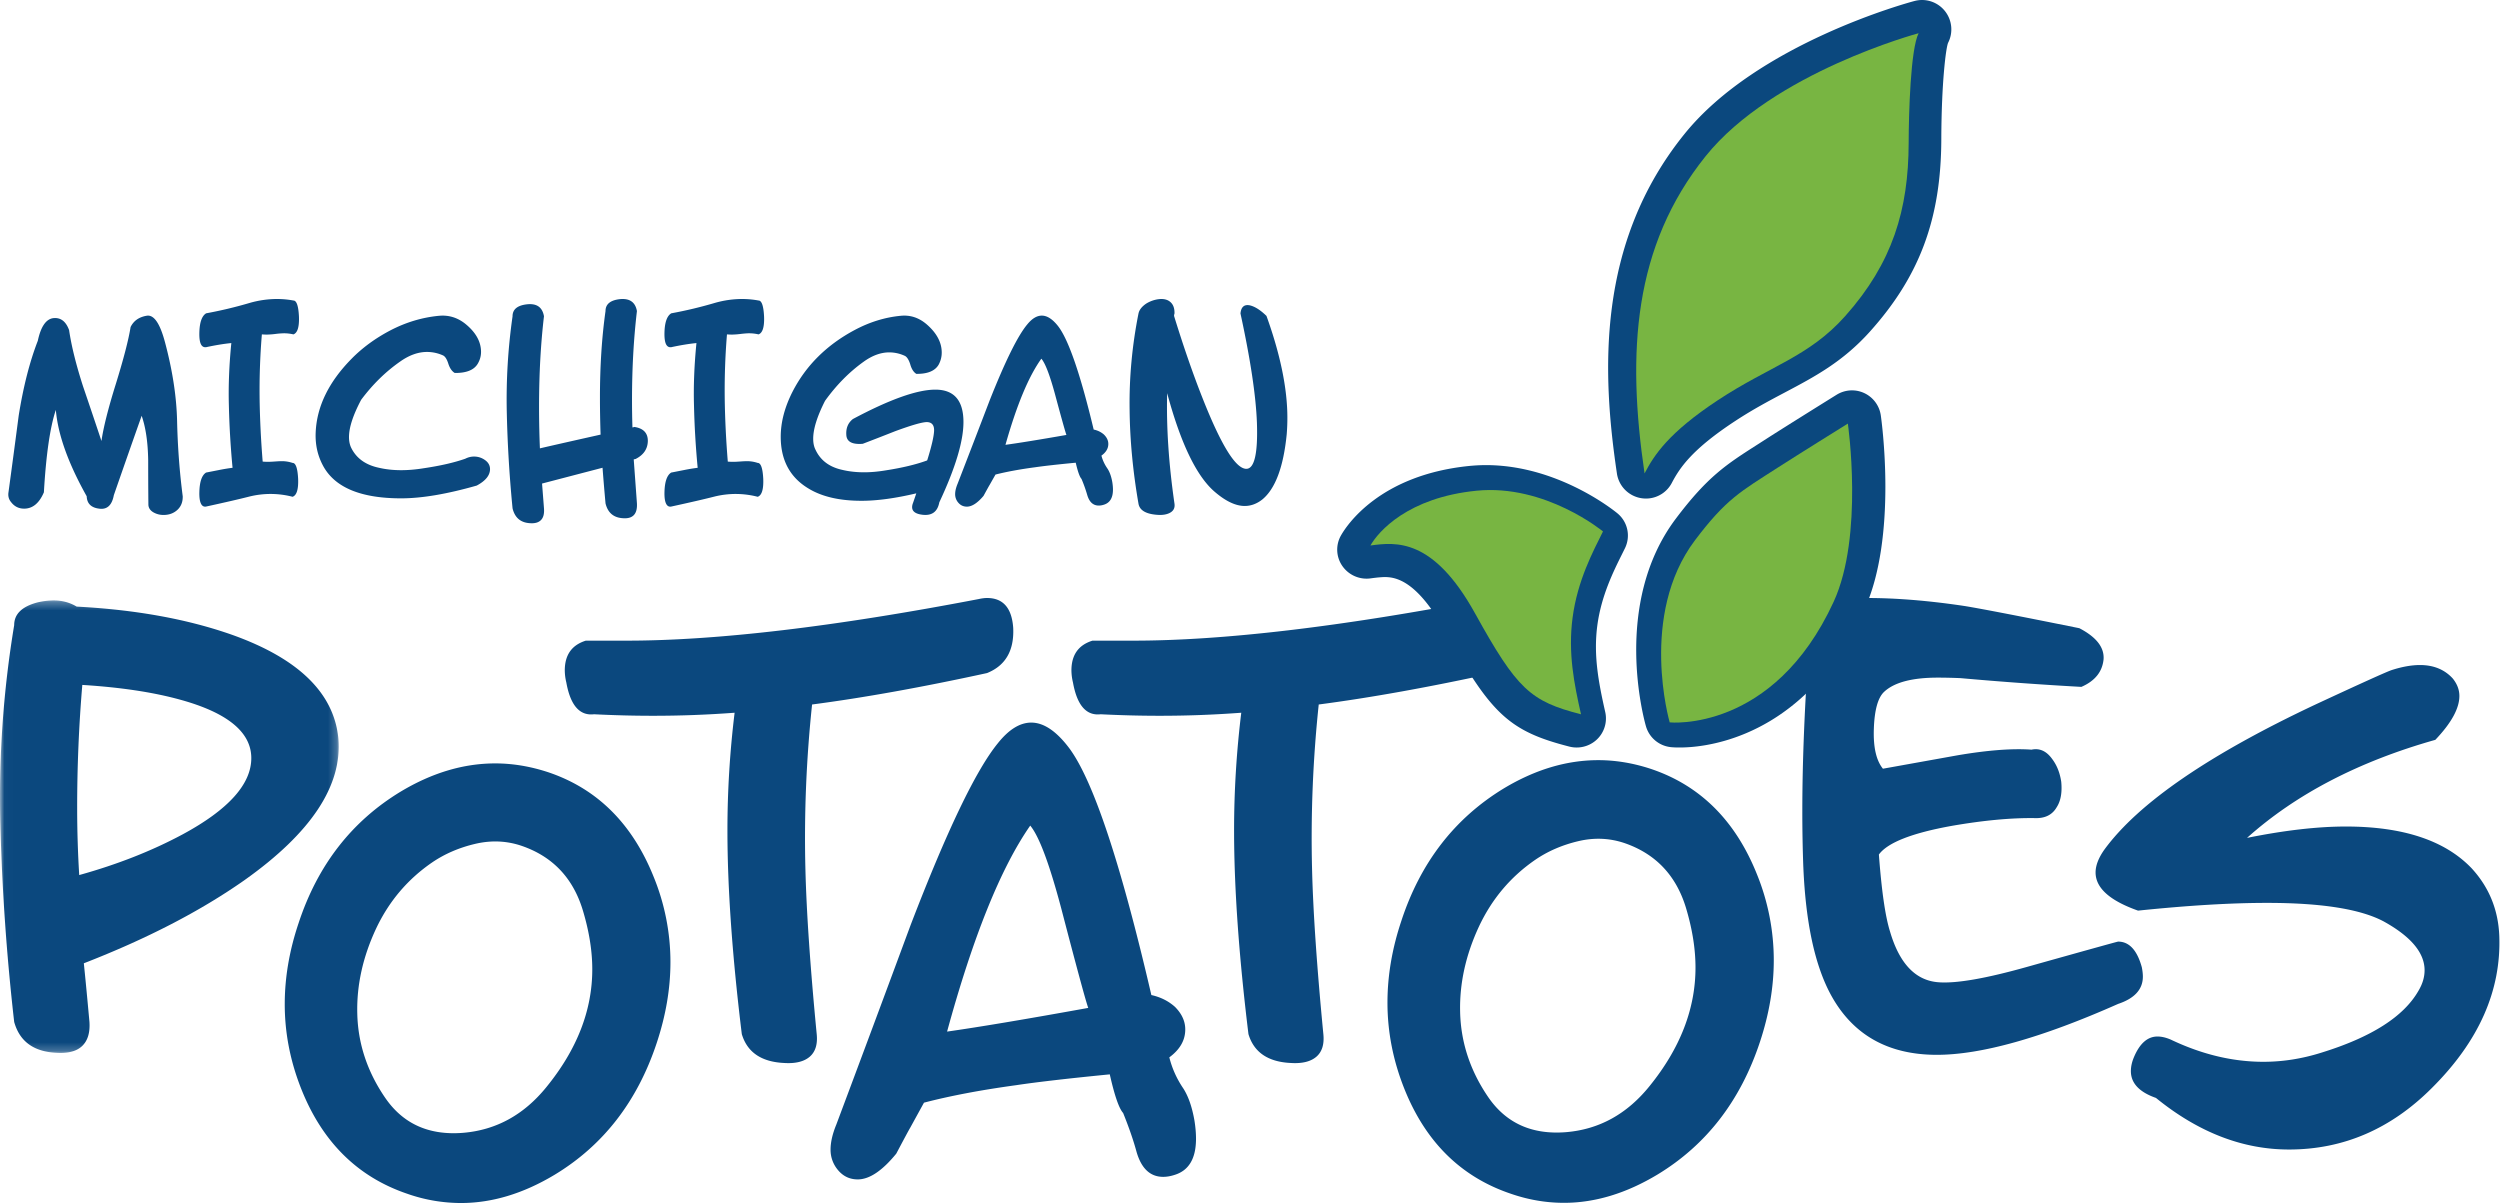 <svg xmlns="http://www.w3.org/2000/svg" xmlns:xlink="http://www.w3.org/1999/xlink" width="301" height="145" viewBox="0 0 301 145"><defs><path id="a" d="M.019.29h40.763v54.484H.019z"/></defs><g fill="none" fill-rule="evenodd"><g transform="translate(0 72)"><mask id="b" fill="#fff"><use xlink:href="#a"/></mask><path fill="#0b487e" d="M9.91 10.465a176.028 176.028 0 0 0-.619 14.827c0 2.69.083 5.377.247 8.065 4.604-1.28 8.757-2.915 12.456-4.901 5.508-2.978 8.262-6.039 8.262-9.18 0-3.102-2.824-5.44-8.473-7.01-3.256-.91-7.215-1.512-11.873-1.801zm-8.202-7.2c0-1.322.924-2.23 2.774-2.726A8.62 8.62 0 0 1 6.455.29c1.026 0 1.952.249 2.776.745 7.11.373 13.358 1.507 18.744 3.408 7.973 2.852 12.229 7.001 12.764 12.454C41.233 22.6 37.45 28.3 29.393 34c-5.303 3.718-11.738 7.045-19.3 9.98.164 1.568.39 3.923.677 7.06.084 1.283-.205 2.243-.862 2.884-.658.64-1.687.919-3.084.836-2.753-.125-4.46-1.363-5.116-3.72A271.915 271.915 0 0 1 .042 27.185a126.5 126.5 0 0 1 1.666-23.92z" mask="url(#b)"/></g><path fill="#0b487e" d="M97.774 84.821c-.7 6.634-.968 13.248-.802 19.842.124 5.089.576 11.703 1.359 19.842.124 1.222-.155 2.127-.834 2.718-.68.589-1.7.845-3.058.762-2.759-.123-4.468-1.28-5.127-3.48-1.153-9.438-1.73-17.615-1.73-24.532 0-4.72.288-9.441.865-14.16a131.2 131.2 0 0 1-9.822.367c-2.347 0-4.716-.062-7.104-.183-1.73.204-2.842-1.071-3.335-3.824A6.38 6.38 0 0 1 68 80.715c0-1.86.843-3.055 2.532-3.58h4.88c10.873 0 25.02-1.67 42.439-5.012.371-.082.7-.123.989-.123 1.935 0 2.985 1.202 3.15 3.603.124 2.726-.927 4.538-3.15 5.434-7.825 1.707-14.848 2.97-21.066 3.784m16.254 39.383c3.79-.537 9.456-1.488 16.995-2.852-.288-.787-1.36-4.733-3.214-11.843-1.442-5.456-2.698-8.826-3.77-10.107-3.542 5.085-6.88 13.353-10.011 24.802zm-13.347 11.223a5835.22 5835.22 0 0 0 8.96-24.058c4.366-11.367 7.868-18.663 10.505-21.888 1.319-1.653 2.657-2.481 4.017-2.481 1.524 0 3.07 1.056 4.636 3.164 2.883 3.968 6.157 13.848 9.825 29.64 1.112.246 2.06.722 2.843 1.423.865.868 1.277 1.82 1.236 2.853-.041 1.24-.68 2.315-1.916 3.225.33 1.324.885 2.563 1.668 3.72.618.95 1.072 2.251 1.36 3.907.124.786.185 1.509.185 2.169 0 2.357-.845 3.803-2.533 4.341-.496.165-.969.25-1.422.25-1.567 0-2.636-1.015-3.213-3.04-.37-1.365-.907-2.914-1.607-4.65-.494-.539-1.031-2.086-1.606-4.65-5.028.495-8.776.929-11.249 1.3-4.242.58-7.95 1.282-11.123 2.109l-1.668 3.038c-.083.123-.64 1.157-1.668 3.1-1.69 2.068-3.235 3.101-4.635 3.101-.949 0-1.73-.361-2.35-1.086a3.75 3.75 0 0 1-.926-2.511c0-.868.226-1.859.68-2.976zm58.093-50.606c-.7 6.634-.967 13.248-.802 19.842.124 5.089.576 11.703 1.359 19.842.124 1.222-.155 2.127-.833 2.718-.68.589-1.7.845-3.059.762-2.759-.123-4.47-1.28-5.127-3.48-1.153-9.438-1.73-17.615-1.73-24.532 0-4.72.288-9.441.865-14.16a131.31 131.31 0 0 1-9.822.367c-2.347 0-4.716-.062-7.104-.183-1.73.204-2.84-1.071-3.335-3.824a6.398 6.398 0 0 1-.186-1.458c0-1.86.844-3.055 2.533-3.58h4.88c10.872 0 25.018-1.67 42.439-5.012.37-.082.698-.123.988-.123 1.936 0 2.985 1.202 3.15 3.603.124 2.726-.926 4.538-3.15 5.434-7.825 1.707-14.848 2.97-21.066 3.784M1.021 59.275c.418-3.076.828-6.152 1.229-9.228.558-3.496 1.325-6.501 2.303-9.018.365-1.712.993-2.623 1.882-2.727.872-.087 1.5.393 1.884 1.441.278 1.903.837 4.155 1.674 6.756.75 2.199 1.49 4.399 2.223 6.599.227-1.606.802-3.893 1.727-6.86.941-3.039 1.534-5.326 1.779-6.862.365-.75 1.01-1.204 1.935-1.361.872-.157 1.613.925 2.223 3.246.89 3.352 1.37 6.477 1.44 9.375.068 3.107.295 6.145.679 9.113.017.68-.196 1.226-.64 1.637-.446.41-1 .614-1.662.614a2.39 2.39 0 0 1-1.177-.287c-.418-.227-.636-.541-.654-.943a560.011 560.011 0 0 1-.025-5.394c-.036-2.147-.297-3.919-.785-5.316a1818.18 1818.18 0 0 0-3.349 9.557c-.227 1.223-.819 1.764-1.778 1.624-.959-.121-1.457-.619-1.491-1.492-2.233-3.98-3.47-7.446-3.715-10.396-.697 2.083-1.177 5.39-1.438 9.92-.56 1.313-1.352 1.968-2.38 1.968-.647 0-1.17-.261-1.57-.786-.28-.332-.384-.726-.314-1.18M31.528 40.26a82.188 82.188 0 0 0-.272 7.671c.033 2.454.156 5.002.37 7.647.23.017.452.026.666.026.182 0 .456-.013.827-.04.37-.026.646-.039.826-.039.428 0 .856.07 1.284.21.378 0 .6.636.666 1.908.049 1.271-.174 1.995-.666 2.169a10.653 10.653 0 0 0-2.64-.34c-.856 0-1.712.104-2.566.313-1.152.296-2.887.698-5.206 1.203-.28.053-.49-.069-.629-.367-.14-.297-.202-.76-.185-1.39.032-1.243.303-2.02.81-2.336l1.58-.31A23.618 23.618 0 0 1 28 56.322a105.318 105.318 0 0 1-.444-7.522c-.066-2.333.032-4.832.296-7.495-.888.087-1.9.252-3.035.496-.296.036-.51-.096-.642-.392-.132-.296-.189-.758-.172-1.386.032-1.218.304-1.985.814-2.299a50.975 50.975 0 0 0 5.256-1.255 11.932 11.932 0 0 1 3.28-.47c.658 0 1.316.06 1.974.183.378 0 .6.635.666 1.908.05 1.271-.172 1.995-.666 2.17a5.002 5.002 0 0 0-1.135-.132 9.56 9.56 0 0 0-1.024.079 9.661 9.661 0 0 1-1.024.078c-.214 0-.419-.008-.616-.026M52.88 38.02c1.154-.104 2.202.218 3.141.965 1.264 1.025 1.896 2.155 1.896 3.39 0 .503-.136.98-.406 1.433-.452.748-1.373 1.113-2.763 1.096-.343-.209-.6-.582-.772-1.122-.171-.538-.383-.869-.636-.99a4.726 4.726 0 0 0-1.922-.418c-1.067 0-2.14.383-3.224 1.147-1.752 1.217-3.322 2.756-4.712 4.616-.976 1.842-1.463 3.338-1.463 4.484 0 .522.1.974.298 1.357.631 1.234 1.742 2.016 3.33 2.346.831.192 1.716.286 2.656.286.848 0 1.75-.077 2.708-.233 2.003-.296 3.673-.679 5.01-1.148.343-.174.695-.26 1.057-.26.487 0 .93.143 1.327.43.397.286.595.648.595 1.081 0 .747-.532 1.409-1.597 1.982-3.594 1.027-6.627 1.539-9.1 1.539-4.858 0-7.99-1.305-9.399-3.912-.668-1.234-.966-2.589-.893-4.068.144-3.11 1.588-6.056 4.333-8.838 1.3-1.321 2.844-2.45 4.63-3.39 1.897-.99 3.864-1.581 5.906-1.773m8.832.059c0-.833.583-1.312 1.75-1.44 1.166-.124 1.844.354 2.033 1.44-.396 3.366-.592 6.994-.592 10.884 0 1.683.034 3.356.102 5.02 1.63-.379 4.066-.93 7.307-1.655-.05-1.483-.077-2.967-.077-4.45 0-3.782.223-7.256.67-10.424 0-.832.582-1.311 1.75-1.438 1.165-.108 1.843.371 2.032 1.438-.395 3.349-.592 6.922-.592 10.723 0 1.084.017 2.18.052 3.284.05 0 .128-.018.232-.056 1.08.162 1.621.725 1.621 1.683-.018.96-.507 1.684-1.467 2.172l-.232.054.386 5.293c.034.633-.086 1.099-.36 1.398-.275.299-.703.43-1.287.392-1.149-.053-1.861-.651-2.135-1.79a289.53 289.53 0 0 1-.36-4.29l-7.282 1.902.232 2.985c.05.633-.065 1.1-.348 1.398-.283.299-.716.429-1.299.393-1.15-.053-1.862-.651-2.136-1.791-.377-3.854-.61-7.709-.695-11.563a70.714 70.714 0 0 1 .695-11.562m25.815 2.182a82.188 82.188 0 0 0-.271 7.671c.033 2.454.156 5.002.37 7.647.23.017.452.026.666.026.182 0 .456-.013.827-.04.37-.026.646-.039.826-.039.428 0 .856.07 1.284.21.378 0 .6.636.666 1.908.049 1.271-.174 1.995-.666 2.169a10.651 10.651 0 0 0-2.64-.34c-.856 0-1.711.104-2.566.313-1.152.296-2.887.698-5.206 1.203-.28.053-.49-.069-.629-.367-.14-.297-.201-.76-.185-1.39.032-1.243.303-2.02.81-2.336l1.58-.31A23.657 23.657 0 0 1 84 56.322a104.98 104.98 0 0 1-.444-7.522c-.066-2.333.032-4.832.296-7.495-.888.087-1.9.252-3.035.496-.296.036-.51-.096-.642-.392-.132-.296-.188-.758-.172-1.386.032-1.218.304-1.985.814-2.299a50.953 50.953 0 0 0 5.255-1.255 11.934 11.934 0 0 1 3.282-.47c.657 0 1.315.06 1.973.183.378 0 .6.635.666 1.908.05 1.271-.172 1.995-.666 2.17a5.002 5.002 0 0 0-1.135-.132c-.23 0-.572.026-1.024.079a9.662 9.662 0 0 1-1.024.078c-.214 0-.419-.008-.617-.026m20.946-2.24c1.126-.107 2.147.227 3.064 1.001 1.232 1.057 1.848 2.2 1.848 3.432 0 .511-.124.995-.37 1.453-.44.756-1.337 1.126-2.693 1.107-.336-.211-.582-.606-.74-1.187-.176-.527-.388-.853-.633-.977a4.485 4.485 0 0 0-1.876-.422c-1.038 0-2.086.388-3.142 1.162-1.709 1.231-3.24 2.788-4.596 4.671-.95 1.867-1.426 3.387-1.426 4.567 0 .528.097.977.29 1.346.599 1.267 1.673 2.068 3.222 2.402.81.194 1.682.29 2.615.29.827 0 1.707-.08 2.641-.238 1.936-.3 3.566-.69 4.886-1.167.017 0 .044-.018.079-.053.511-1.644.784-2.81.82-3.5.034-.688-.238-1.051-.82-1.086-.546-.018-1.831.347-3.856 1.093a350.61 350.61 0 0 1-3.908 1.52c-1.286.105-1.947-.255-1.982-1.082-.051-.809.212-1.442.793-1.9 4.419-2.358 7.73-3.538 9.93-3.538 2.254 0 3.381 1.303 3.381 3.907 0 2.305-.968 5.526-2.906 9.66-.21 1.11-.861 1.61-1.954 1.505-.88-.088-1.32-.396-1.32-.924 0-.158.035-.325.106-.501.105-.3.237-.686.396-1.161-2.518.598-4.72.897-6.603.897-2.658 0-4.797-.502-6.417-1.504C95.101 57.456 94 55.387 94 52.589c0-1.76.476-3.571 1.426-5.437 1.62-3.15 4.111-5.622 7.475-7.418 1.812-.967 3.67-1.539 5.572-1.715m12.585 15.538c1.636-.224 4.082-.621 7.339-1.191-.126-.329-.589-1.98-1.388-4.954-.623-2.281-1.166-3.69-1.629-4.226-1.53 2.127-2.97 5.584-4.322 10.371zm-5.765 4.693c1.298-3.352 2.588-6.705 3.87-10.06 1.885-4.753 3.397-7.805 4.537-9.152.568-.692 1.147-1.038 1.734-1.038.658 0 1.325.441 2.002 1.323 1.245 1.659 2.66 5.79 4.242 12.394.48.103.89.302 1.228.596.373.364.551.761.534 1.193-.018.518-.293.968-.828 1.35.143.551.383 1.07.721 1.554.267.398.463.943.587 1.634.054.328.08.63.08.908 0 .985-.364 1.59-1.094 1.814-.213.07-.418.104-.614.104-.676 0-1.138-.424-1.387-1.27a17.27 17.27 0 0 0-.694-1.945c-.213-.225-.445-.873-.693-1.945-2.172.208-3.79.389-4.858.544-1.832.242-3.433.536-4.803.882l-.72 1.27c-.037.053-.277.485-.721 1.297-.73.864-1.398 1.297-2.002 1.297-.41 0-.747-.151-1.014-.454a1.538 1.538 0 0 1-.4-1.05c0-.363.098-.779.293-1.246zm21.782-20.505c.09-.428.392-.821.91-1.179a3.743 3.743 0 0 1 1.444-.535c.625-.09 1.115.018 1.471.321.358.304.527.769.51 1.393a.92.92 0 0 0-.054.294c1.157 3.752 2.312 7.083 3.469 9.994 2.222 5.61 3.966 8.413 5.23 8.413.978 0 1.404-1.85 1.279-5.546-.123-3.269-.783-7.653-1.98-13.155.072-.767.429-1.097 1.07-.992.625.126 1.311.555 2.061 1.286C154.161 42.701 155 46.791 155 50.31c0 .679-.028 1.34-.08 1.982-.393 3.949-1.375 6.565-2.944 7.851-.66.518-1.365.776-2.113.776-1.07 0-2.256-.553-3.559-1.661-2.21-1.857-4.137-5.83-5.778-11.92-.107 4.089.188 8.527.883 13.314.071.517-.134.893-.615 1.125-.375.179-.84.25-1.391.214-1.41-.088-2.185-.535-2.328-1.339-.679-3.929-1.035-7.717-1.07-11.36-.054-3.84.302-7.69 1.07-11.547m-74.251 64.101c-1.806-.616-3.672-.7-5.599-.247-1.926.453-3.65 1.192-5.167 2.22-2.95 2.016-5.207 4.669-6.765 7.96-1.599 3.414-2.358 6.827-2.276 10.239.08 3.62 1.2 7.002 3.353 10.148 2.152 3.145 5.279 4.556 9.38 4.227 3.976-.33 7.318-2.16 10.024-5.491 3.692-4.524 5.537-9.256 5.537-14.188 0-2.262-.391-4.668-1.17-7.218-1.189-3.826-3.627-6.377-7.317-7.65zm3.135-8.884c5.906 1.975 10.149 6.168 12.732 12.585a27.123 27.123 0 0 1 2.03 10.302c0 3.168-.553 6.417-1.66 9.747-2.337 7.033-6.439 12.32-12.303 15.856-3.772 2.261-7.524 3.391-11.254 3.391a19.55 19.55 0 0 1-6.458-1.11c-5.948-2.014-10.191-6.188-12.733-12.522-1.352-3.372-2.03-6.806-2.03-10.303 0-3.209.554-6.456 1.66-9.746 2.297-6.992 6.398-12.277 12.303-15.854 3.77-2.263 7.565-3.394 11.378-3.394 2.091 0 4.203.35 6.335 1.048zm132.474-32.946a3.53 3.53 0 0 1-3.756-3.007c-1.8-12.12-2.503-27.722 8.147-40.892C211.623 5.233 229.74.322 230.508.12a3.74 3.74 0 0 1 .637-.11 3.525 3.525 0 0 1 3.014 1.309 3.548 3.548 0 0 1 .394 3.832c-.258.583-.798 4.746-.819 11.607-.027 9.564-2.602 16.498-8.61 23.182-3.27 3.637-6.65 5.423-10.23 7.315-1.866.988-3.796 2.008-5.908 3.39-5.281 3.452-6.743 5.68-7.699 7.496a3.509 3.509 0 0 1-2.854 1.876m-2.797 41.506c-1.807-.62-3.676-.703-5.606-.247-1.932.456-3.656 1.202-5.174 2.237-2.957 2.029-5.216 4.7-6.777 8.014-1.602 3.435-2.362 6.874-2.279 10.31.082 3.646 1.201 7.051 3.358 10.22 2.155 3.167 5.287 4.586 9.393 4.255 3.985-.331 7.331-2.173 10.043-5.53 3.695-4.554 5.544-9.316 5.544-14.286 0-2.278-.392-4.7-1.171-7.27-1.192-3.85-3.634-6.417-7.331-7.703zm3.142-8.944c5.913 1.988 10.165 6.211 12.752 12.672a27.452 27.452 0 0 1 2.033 10.375c0 3.19-.554 6.46-1.663 9.815-2.34 7.08-6.45 12.404-12.321 15.964-3.78 2.277-7.538 3.416-11.274 3.416-2.178 0-4.333-.372-6.469-1.118-5.954-2.027-10.205-6.231-12.751-12.61-1.356-3.395-2.034-6.853-2.034-10.373 0-3.232.555-6.502 1.663-9.817 2.3-7.038 6.408-12.361 12.321-15.964 3.778-2.277 7.579-3.416 11.398-3.416 2.094 0 4.209.352 6.345 1.056zm89.137-11.888c1.272-.413 2.423-.62 3.45-.62 1.643 0 2.957.538 3.943 1.615.534.661.801 1.365.801 2.111 0 1.492-.966 3.252-2.897 5.28-9.24 2.61-16.796 6.545-22.67 11.804 4.518-.91 8.481-1.368 11.89-1.368 6.9 0 11.951 1.678 15.156 5.032 2.093 2.279 3.203 4.992 3.326 8.138.246 6.586-2.464 12.695-8.132 18.326-4.929 4.93-10.658 7.393-17.187 7.393-5.586 0-10.926-2.071-16.017-6.212-2.013-.704-3.02-1.781-3.02-3.23 0-.538.124-1.097.37-1.679.698-1.655 1.643-2.485 2.834-2.485.493 0 1.026.126 1.603.373 3.735 1.782 7.454 2.672 11.15 2.672 2.34 0 4.682-.37 7.022-1.113 5.996-1.857 9.877-4.335 11.643-7.432.494-.825.74-1.65.74-2.477 0-2.105-1.643-4.065-4.928-5.881-2.794-1.486-7.475-2.23-14.047-2.23-4.354 0-9.527.311-15.524.932-3.409-1.201-5.113-2.734-5.113-4.597 0-.827.348-1.74 1.047-2.734 4.107-5.632 12.65-11.491 25.627-17.58 5.258-2.442 8.234-3.789 8.933-4.038"/><path fill="#0b487e" d="M217.848 77c.607-3.181 2.183-4.833 4.731-4.957 4.125-.165 8.795.144 14.01.929 2.021.332 6.612 1.219 13.768 2.666 2.062 1.073 3.033 2.333 2.91 3.78-.16 1.486-1.05 2.58-2.668 3.282a430.6 430.6 0 0 1-14.556-1.053c-.97-.04-1.88-.061-2.728-.061-3.114 0-5.277.577-6.49 1.733-.728.704-1.133 2.169-1.213 4.399-.082 2.232.283 3.842 1.092 4.835l8.976-1.613c3.639-.62 6.611-.846 8.916-.68.97-.209 1.798.166 2.485 1.123.567.75.931 1.665 1.092 2.747.122 1.29-.06 2.31-.547 3.059-.526.914-1.399 1.353-2.614 1.312-2.84-.042-6.164.267-9.975.925-4.824.866-7.765 2.02-8.82 3.459.325 4.365.77 7.453 1.339 9.265 1.132 3.87 3.078 5.91 5.833 6.114 2.147.167 5.71-.454 10.694-1.858 7.211-2.023 10.857-3.037 10.938-3.037 1.336 0 2.29 1.035 2.856 3.098.08.415.123.786.123 1.116 0 1.528-.992 2.623-2.972 3.284-9.22 4.09-16.498 6.133-21.836 6.133-5.862 0-10.108-2.393-12.735-7.185-1.941-3.553-3.054-8.696-3.337-15.43a178.43 178.43 0 0 1-.12-6.753c0-6.03.282-12.907.848-20.632"/><path fill="#78B542" d="M231 4s-17.545 4.704-25.654 14.82c-8.682 10.83-9.493 23.578-7.341 38.18 1.147-2.197 2.873-4.889 8.827-8.817 6.255-4.127 10.935-5.193 15.324-10.118 5.722-6.417 7.625-12.843 7.647-20.843.011-3.625.228-11.305 1.197-13.222"/><path fill="#0b487e" d="M203.505 89.948c-1.281.097-2.099.033-2.32.009a3.496 3.496 0 0 1-3.013-2.517c-.174-.594-4.15-14.717 3.61-25.008 3.83-5.08 6.083-6.519 9.819-8.908l1.073-.688c2.125-1.368 7.801-4.902 8.442-5.3a3.551 3.551 0 0 1 1.594-.526 3.51 3.51 0 0 1 3.739 3.004c.085.594 2.049 14.635-1.995 23.415-6.433 13.962-16.792 16.203-20.949 16.52"/><path fill="#78B542" d="M204.073 65.052c3.772-5.006 5.536-5.894 9.996-8.767 2.215-1.428 8.412-5.285 8.412-5.285s1.95 13.508-1.71 21.458c-7.27 15.79-19.739 14.517-19.739 14.517s-3.748-12.914 3.041-21.923"/><path fill="#0b487e" d="M190.095 89.99a3.53 3.53 0 0 1-1.153-.102c-7.222-1.852-9.456-3.926-14.938-13.86-3.77-6.827-6.53-6.618-7.855-6.52-.394.03-.81.085-1.142.13a3.55 3.55 0 0 1-3.394-1.5 3.444 3.444 0 0 1-.155-3.676c.685-1.208 4.657-7.29 15.485-8.365.16-.017.317-.028.474-.04 9.41-.708 16.998 5.482 17.317 5.745a3.465 3.465 0 0 1 .907 4.213l-.313.633c-1.075 2.156-2.546 5.108-3.014 8.689-.469 3.6.156 6.844.96 10.408a3.494 3.494 0 0 1-.992 3.273 3.548 3.548 0 0 1-2.187.972"/><path fill="#78B542" d="M193 63.985s-6.93-5.724-15.208-4.905c-8.276.818-11.834 4.914-12.792 6.597 3.052-.407 7.545-.954 12.598 8.175 5.053 9.13 6.652 10.587 12.756 12.148-.824-3.646-1.573-7.368-1.017-11.61.593-4.538 2.493-8.032 3.663-10.405"/></g></svg>